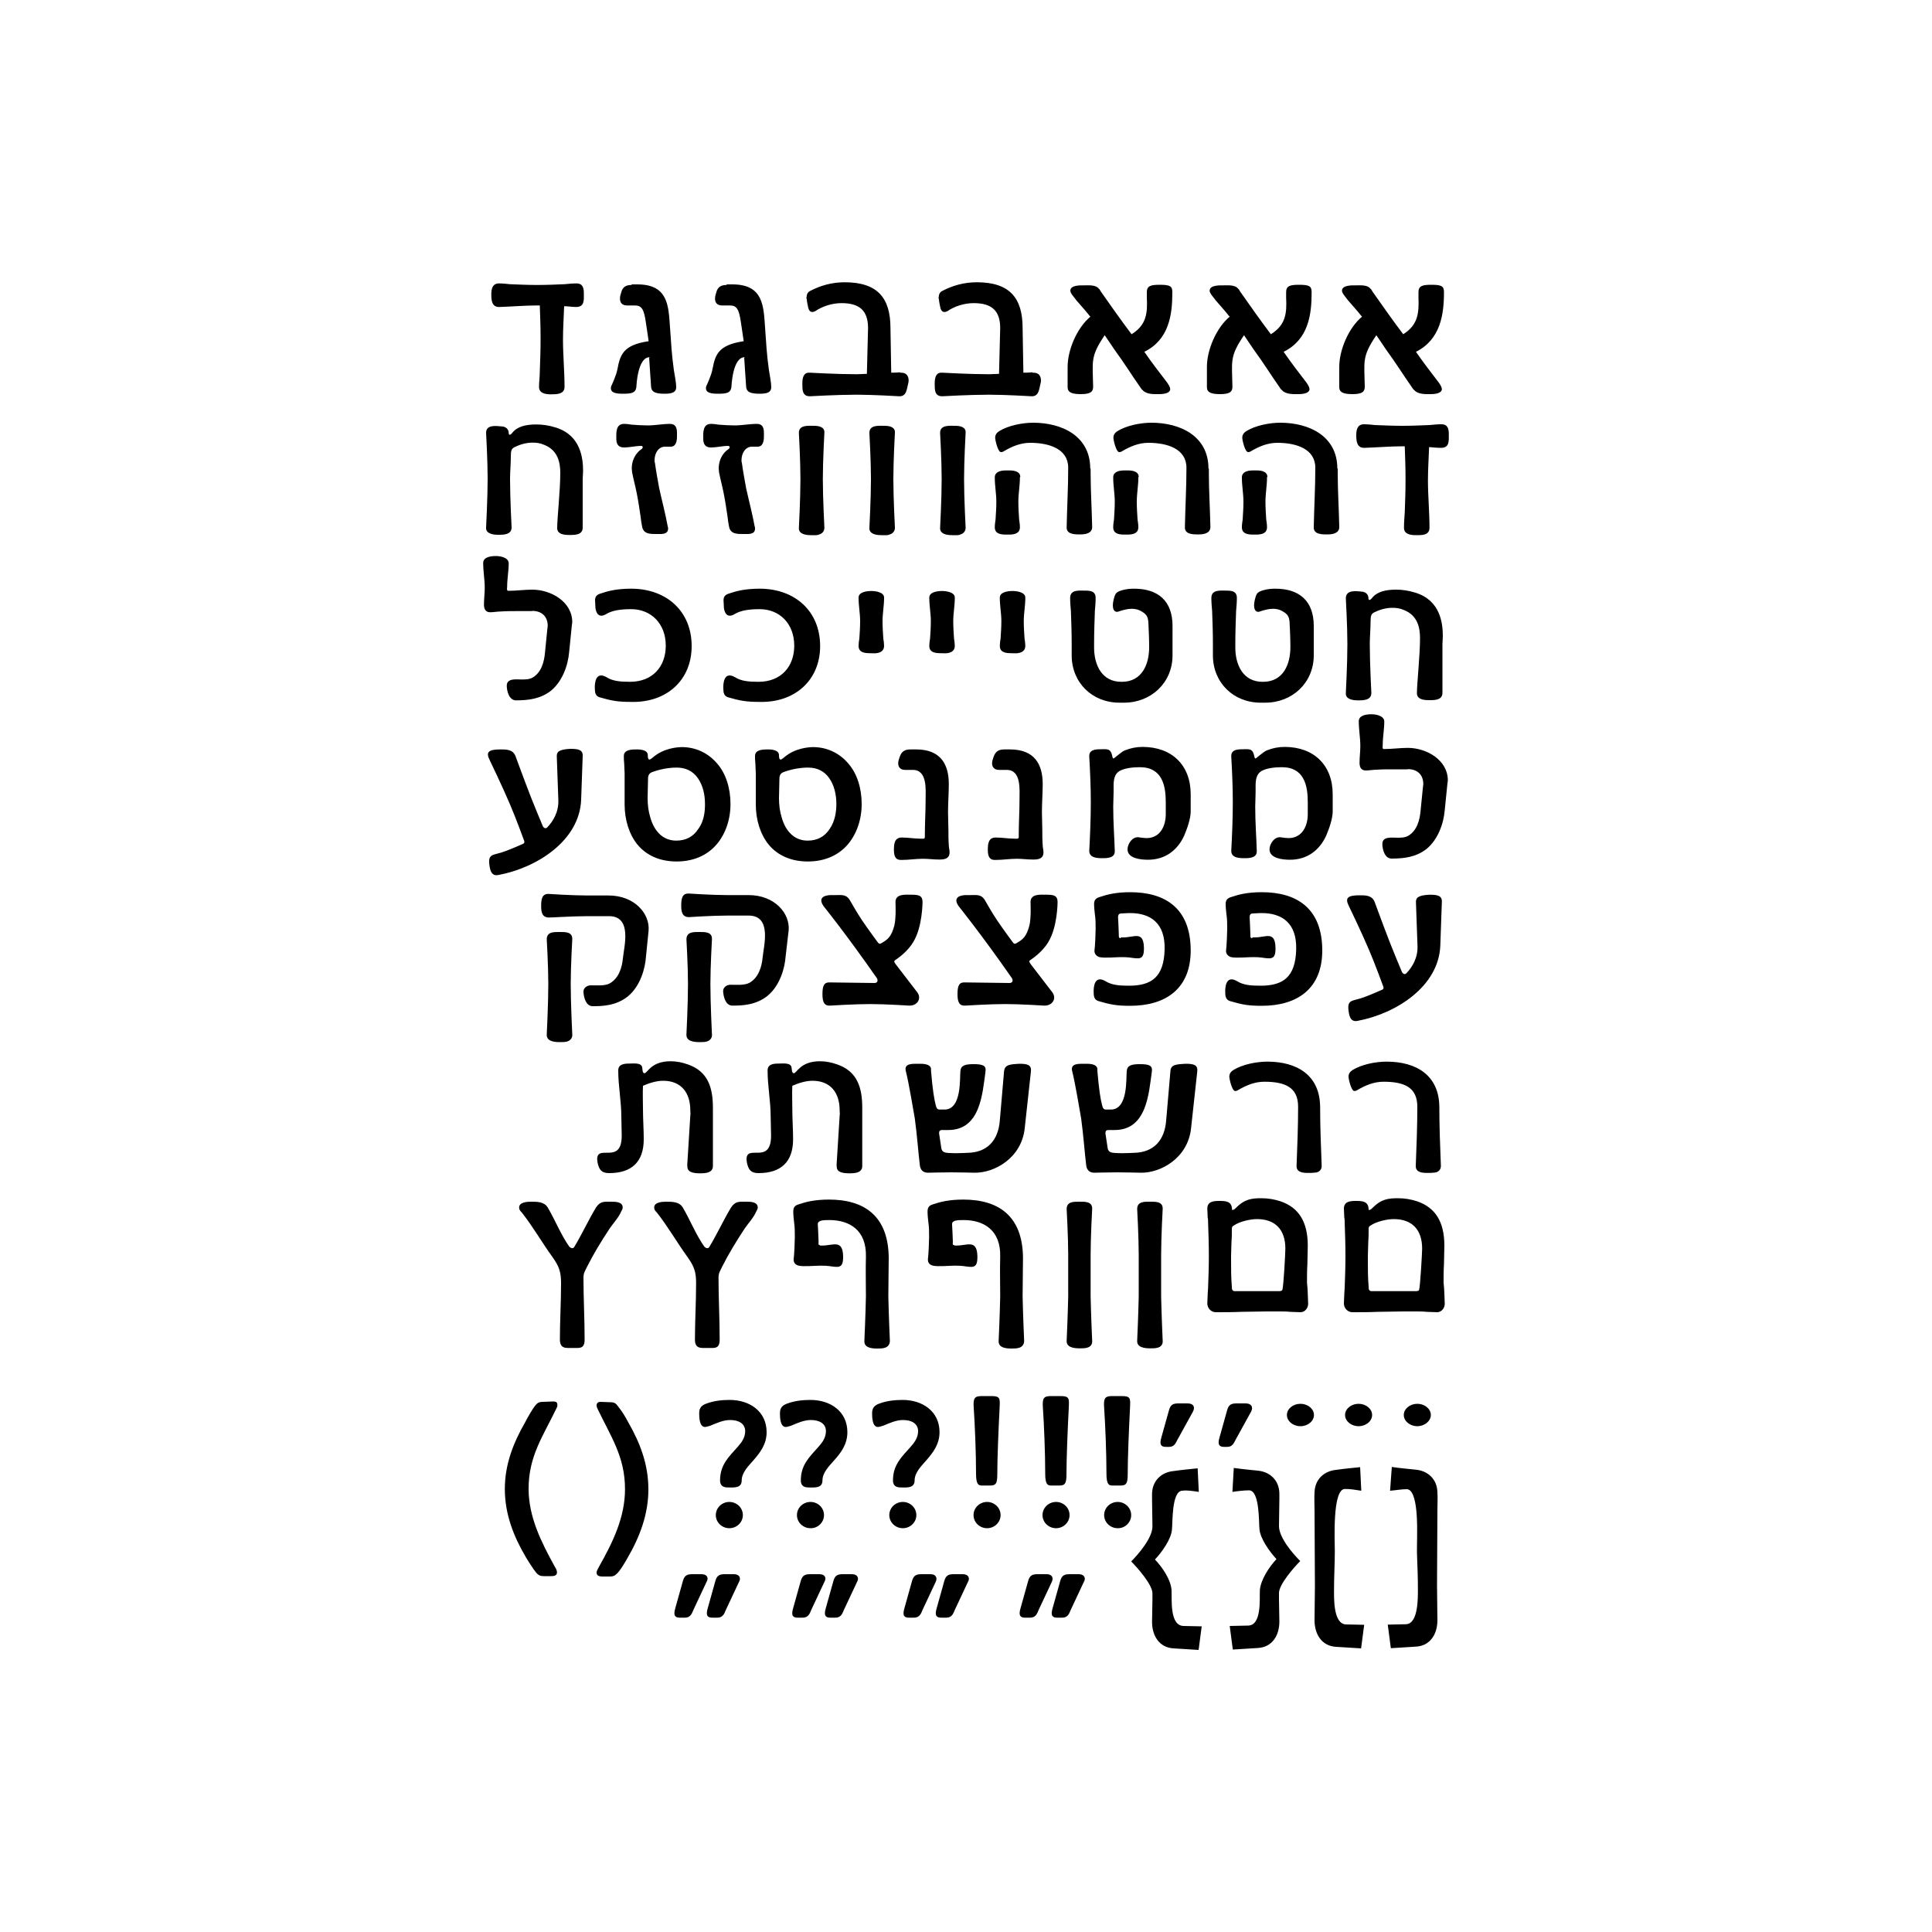 <?xml version="1.0" encoding="UTF-8"?> <svg xmlns="http://www.w3.org/2000/svg" xmlns:xlink="http://www.w3.org/1999/xlink" version="1.1" id="Layer_1" x="0px" y="0px" viewBox="0 0 1000 1000" style="enable-background:new 0 0 1000 1000;" xml:space="preserve"> <path id="Layer1" d="M298.4,146.7c3.4,0,3.8,2.6,3.8,5.2c0,3.4,0.4,7-4,7c-2,0-4.2-0.4-6.2-0.4c-0.2,5.8-0.6,11.4-0.6,17.3 c0,8.2,0.8,16.3,0.8,24.3v0.2c0,3.8-4.2,3.8-7,3.8c-2.6,0-6.2-0.4-6.2-3.8c0-2.6,0.4-5.4,0.4-8c0.2-5.6,0.4-10.8,0.4-16.5v-1 c0-5.6-0.2-11-0.4-16.7h-1.2c-6.6,0-13.3,0.6-19.7,0.8h-0.2c-3.8,0-4-3.6-4-6.6c0-2.8,0.6-5.6,4-5.6c1.8,0,3.8,0.2,5.6,0.4 c4.8,0.2,9.4,0.4,14.3,0.4c4.6,0,9.4-0.2,14.1-0.4c2-0.2,4-0.4,6-0.4C298.2,146.7,298.4,146.7,298.4,146.7z M327.1,147.5 c-2.6,0-4.8,0.6-5.6,4c-0.4,1.2-0.6,2-0.6,3.2c0,2.2,1.4,3.4,3.6,3.4h4c3.6,0,4.8,1.8,5.8,8.8l1.4,9.4v0.2c0,0.2-0.4,0.2-0.6,0.2 c-12.4,2-14.1,6.8-15.5,14.3c-0.6,3.4-3.2,8.8-3.2,8.8c-0.2,0.4-0.2,0.8-0.2,1.2c0,1.6,1.2,2.8,6,2.8c4.8,0,6.8-0.4,7.2-3.6 c0-0.4,0.6-15.3,6.8-15.3c0.2,0-0.2,0.2-0.2,0.4l1,14.9c0.2,2.6,2,3.6,7,3.6c4,0,6-0.8,6-3.4c0-2.4-0.8-6.2-1.2-8.8 c-1.2-8.6-1.4-13.7-2-22.1c-0.8-11-0.8-22.3-16.9-22.3h-3V147.5z M376.3,147.5c-2.6,0-4.8,0.6-5.6,4c-0.4,1.2-0.6,2-0.6,3.2 c0,2.2,1.4,3.4,3.6,3.4h4c3.6,0,4.8,1.8,5.8,8.8l1.4,9.4v0.2c0,0.2-0.4,0.2-0.6,0.2c-12.4,2-14.1,6.8-15.5,14.3 c-0.6,3.4-3.2,8.8-3.2,8.8c-0.2,0.4-0.2,0.8-0.2,1.2c0,1.6,1.2,2.8,6,2.8c4.8,0,6.8-0.4,7.2-3.6c0-0.4,0.6-15.3,6.8-15.3 c0.2,0-0.2,0.2-0.2,0.4l1,14.9c0.2,2.6,2,3.6,7,3.6c4,0,6-0.8,6-3.4c0-2.4-0.8-6.2-1.2-8.8c-1.2-8.6-1.4-13.7-2-22.1 c-0.8-11-0.8-22.3-16.9-22.3h-3V147.5z M465.9,192.7c0,0-1.8,0.2-4.6,0.2l-0.4-23.1c0-15.5-6.6-23.7-23.7-23.7 c-6.8,0-12.7,1.8-17.7,4.4c-1.4,0.6-2,1.8-2,3.4l-0.2,0.2c0,0.2,0.2,0.2,0.2,0.4c0.2,1.6,0.4,3,0.8,4.6c0.4,2,1.4,2.4,2.2,2.4 c0.4,0,1-0.2,1.4-0.4c3.8-2.6,8.8-4.2,13.7-4.2c9.4,0,13.7,4,13.7,12.9l-0.6,23.7c-1.6,0-3.6,0.2-5,0.2H443 c-9.4,0-23.9-0.8-23.9-0.8c-3.2-0.2-3.8,2.6-3.8,5.6v0.6c0,2.6,0,6,3.8,6h0.2c0,0,14.1-0.8,23.7-0.8h0.8c8.2,0,21.5,0.8,21.5,0.8 c3.8,0.2,4-3.4,4.6-5.8c0.2-0.8,0.4-1.6,0.4-2.4c0-1.8-0.8-4-3.8-4h-0.6V192.7z M534.3,192.7c0,0-1.8,0.2-4.6,0.2l-0.4-23.1 c0-15.5-6.6-23.7-23.7-23.7c-6.8,0-12.7,1.8-17.7,4.4c-1.4,0.6-2,1.8-2,3.4l-0.2,0.2c0,0.2,0.2,0.2,0.2,0.4c0.2,1.6,0.4,3,0.8,4.6 c0.4,2,1.4,2.4,2.2,2.4c0.4,0,1-0.2,1.4-0.4c3.8-2.6,8.8-4.2,13.7-4.2c9.4,0,13.7,4,13.7,12.9l-0.6,23.7c-1.6,0-3.6,0.2-5,0.2h-0.6 c-9.4,0-23.9-0.8-23.9-0.8c-3.2-0.2-3.8,2.6-3.8,5.6v0.6c0,2.6,0,6,3.8,6h0.2c0,0,14.1-0.8,23.7-0.8h0.8c8.2,0,21.5,0.8,21.5,0.8 c3.8,0.2,4-3.4,4.6-5.8c0.2-0.8,0.4-1.6,0.4-2.4c0-1.8-0.8-4-3.8-4h-0.6V192.7z M585.7,173c-5.6-7.4-11.4-15.7-15.9-22.1 c-0.4-0.6-0.6-1.2-1-1.4c-1.6-2.2-5.4-1.8-7.8-1.8c-1.8,0-7-0.2-7,2.8c0,1.4,2.4,3.8,3,4.8c2.4,2.8,4.8,5.4,7,8.2l0.4,0.4 c-7,5.8-11.8,17.3-11.8,25.9v10.6c0,2.6,2,3.6,6.8,3.6c5,0,6.4-1.2,6.4-3.8c-0.2-13.3-1.6-15.5,6-26.7c1.6,2.4,3.4,5,5,7.4 c5,6.8,9.8,14.5,13.1,19.1c0.6,0.8,0.8,1.4,1.4,1.8c2,2.4,5.8,2.2,8.6,2.2c4.6,0,5.8-1.4,5.8-2.6c0-0.8-0.6-2-1.6-3.4 c-4-5.2-8-10.4-11.8-15.9c12.9-6.4,14.5-19.3,14.5-30.9c0-3.2-1.4-3.8-6.6-3.8c-4.6,0-6.6,0.6-6.6,3.8c0,0.8,0,1.8,0,2.8 C594,162.2,593.4,168.2,585.7,173L585.7,173z M657.8,173c-5.6-7.4-11.4-15.7-15.9-22.1c-0.4-0.6-0.6-1.2-1-1.4 c-1.6-2.2-5.4-1.8-7.8-1.8c-1.8,0-7-0.2-7,2.8c0,1.4,2.4,3.8,3,4.8c2.4,2.8,4.8,5.4,7,8.2l0.4,0.4c-7,5.8-11.8,17.3-11.8,25.9v10.6 c0,2.6,2,3.6,6.8,3.6c5,0,6.4-1.2,6.4-3.8c-0.2-13.3-1.6-15.5,6-26.7c1.6,2.4,3.4,5,5,7.4c5,6.8,9.8,14.5,13.1,19.1 c0.6,0.8,0.8,1.4,1.4,1.8c2,2.4,5.8,2.2,8.6,2.2c4.6,0,5.8-1.4,5.8-2.6c0-0.8-0.6-2-1.6-3.4c-4-5.2-8-10.4-11.8-15.9 c12.9-6.4,14.5-19.3,14.5-30.9c0-3.2-1.4-3.8-6.6-3.8c-4.6,0-6.6,0.6-6.6,3.8c0,0.8,0,1.8,0,2.8C666.1,162.2,665.5,168.2,657.8,173 L657.8,173z M726.3,173c-5.6-7.4-11.4-15.7-15.9-22.1c-0.4-0.6-0.6-1.2-1-1.4c-1.6-2.2-5.4-1.8-7.8-1.8c-1.8,0-7-0.2-7,2.8 c0,1.4,2.4,3.8,3,4.8c2.4,2.8,4.8,5.4,7,8.2l0.4,0.4c-7,5.8-11.8,17.3-11.8,25.9v10.6c0,2.6,2,3.6,6.8,3.6c5,0,6.4-1.2,6.4-3.8 c-0.2-13.3-1.6-15.5,6-26.7c1.6,2.4,3.4,5,5,7.4c5,6.8,9.8,14.5,13.1,19.1c0.6,0.8,0.8,1.4,1.4,1.8c2,2.4,5.8,2.2,8.6,2.2 c4.6,0,5.8-1.4,5.8-2.6c0-0.8-0.6-2-1.6-3.4c-4-5.2-8-10.4-11.8-15.9c12.7-6.4,14.5-19.3,14.5-30.9c0-3.2-1.4-3.8-6.6-3.8 c-4.6,0-6.6,0.6-6.6,3.8c0,0.8,0,1.8,0,2.8C734.5,162.2,733.9,168.2,726.3,173L726.3,173z M251.6,224c0,0,0.8,14.3,0.8,23.5v0.4 c0,9.8-0.8,25.1-0.8,25.1c-0.2,3,3,3.8,6.2,3.8h0.6c2.6,0,6.4-0.2,6.4-3.8l0,0c0,0-0.8-15.1-0.8-24.9v-0.4c0-3.4,0.4-7.6,0.4-11.4 c0-3.2,0.4-4,1.8-4.8c2.4-1.2,5.8-2.4,9.4-2.4c2,0,4,0.2,6.2,1.2c7,2.8,8.2,9.2,8.2,14.5c0,9-1.6,23.5-1.6,28.3v0.2 c0,3,3,3.6,6.2,3.6h0.6c2.8,0,6.4-0.2,6.4-3.8v-25.3c0-1,0.2-2.4,0.2-4c0-6.6-1.2-18.5-14.1-22.5c-3.8-1.2-7-1.6-10.2-1.6 c-5.2,0-9.8,1-12.4,4.4c-0.6,0.8-1.8,1.6-1.8,0c0-2-1.6-3.4-3.8-3.4C256.6,220.4,251.6,219.8,251.6,224L251.6,224z M350.4,225.8 c0-0.6,0-1.4,0-1.8c0-2.4-0.6-4.6-3.6-4.6c-3.8,0-7.8,0.8-11.6,0.8c-2.6,0-5.6-0.2-8.2-0.4c-1.4-0.2-2.6-0.4-4-0.4 c-4.4,0-4,4.8-4,7.6c0,2,0.4,4.6,4,4.6c3,0,6-0.8,8.8-0.8c1.2,0,1.2,1.2-0.2,2c-0.6,0.4-4.6,3.4-4.6,9.8c0,0.6,0.2,1.4,0.2,2 c0.8,4,1.6,6.8,2.4,10.8c0.8,4,1.4,8.2,2,12.2c0.2,1.8,0.4,3.4,0.8,5.2c0.8,3.8,4.6,3.6,7.6,3.6c2.2,0,5.8,0.4,5.8-2.8 c0-0.4,0-0.8-0.2-1.2c-1.2-6.6-3-13.3-4.4-19.7c-0.8-4.4-1.6-8.6-2.2-13.1c-0.2-0.4-0.2-1-0.2-1.4c0-3.6,2-7,5.4-7 c0.8,0,1.8,0,2.6,0C350,231.4,350.4,228.2,350.4,225.8z M395.4,225.8c0-0.6,0-1.4,0-1.8c0-2.4-0.6-4.6-3.6-4.6 c-3.8,0-7.8,0.8-11.6,0.8c-2.6,0-5.6-0.2-8.2-0.4c-1.4-0.2-2.6-0.4-4-0.4c-4.4,0-4,4.8-4,7.6c0,2,0.4,4.6,4,4.6c3,0,6-0.8,8.8-0.8 c1.2,0,1.2,1.2-0.2,2c-0.6,0.4-4.6,3.4-4.6,9.8c0,0.6,0.2,1.4,0.2,2c0.8,4,1.6,6.8,2.4,10.8c0.8,4,1.4,8.2,2,12.2 c0.2,1.8,0.4,3.4,0.8,5.2c0.8,3.8,4.6,3.6,7.6,3.6c2.2,0,5.8,0.4,5.8-2.8c0-0.4,0-0.8-0.2-1.2c-1.2-6.6-3-13.3-4.4-19.7 c-0.8-4.4-1.6-8.6-2.2-13.1c-0.2-0.4-0.2-1-0.2-1.4c0-3.6,2-7,5.4-7c0.8,0,1.8,0,2.6,0C395,231.4,395.4,228.2,395.4,225.8z M425.9,248.1v-0.4c0-9.2,0.8-23.7,0.8-23.7c0.2-2.8-2.4-3.6-5.4-3.6c-2.8,0-7.8-0.6-7.8,3.6v0.2c0,0,0.8,14.3,0.8,23.5v0.4 c0,9.8-0.8,25.1-0.8,25.1c-0.2,3,3,3.8,6.2,3.8h0.6c1.4,0,2.6,0.2,3.8-0.4c1.4-0.4,2.6-1.6,2.6-3.4V273 C426.7,273,425.9,257.9,425.9,248.1z M462.4,248.1v-0.4c0-9.2,0.8-23.7,0.8-23.7c0.2-2.8-2.4-3.6-5.4-3.6c-2.8,0-7.8-0.6-7.8,3.6 v0.2c0,0,0.8,14.3,0.8,23.5v0.4c0,9.8-0.8,25.1-0.8,25.1c-0.2,3,3,3.8,6.2,3.8h0.6c1.4,0,2.6,0.2,3.8-0.4c1.4-0.4,2.6-1.6,2.6-3.4 V273C463.2,273,462.4,257.9,462.4,248.1z M499,248.1v-0.4c0-9.2,0.8-23.7,0.8-23.7c0.2-2.8-2.4-3.6-5.4-3.6c-2.8,0-7.8-0.6-7.8,3.6 v0.2c0,0,0.8,14.3,0.8,23.5v0.4c0,9.8-0.8,25.1-0.8,25.1c-0.2,3,3,3.8,6.2,3.8h0.6c1.4,0,2.6,0.2,3.8-0.4c1.4-0.4,2.6-1.6,2.6-3.4 V273C499.8,273,499,257.9,499,248.1z M625.5,242.5c0-16.7-14.5-23.7-29.5-23.7c-5.6,0-12.9,1.4-17.7,4.4c-1.2,0.8-2,1.8-2,3.4 c0,1.2,1.4,7.4,3,7.4c0.6,0,1.2-0.2,1.4-0.4c4.4-2.6,8.8-4.4,13.7-4.4c9.6,0,19.7,3,19.7,12.9c0,10.2-0.6,20.5-0.8,30.7 c-0.2,3.4,3.4,3.8,6,3.8h1.4c2.8,0,5.8-0.8,5.8-3.8c-0.2-9.8-0.8-18.7-0.8-28.1v-2.2H625.5z M589.4,246.9c0-2.8-3-3.4-5.4-3.4h-2.2 c-2.8,0-5.6,0.8-5.6,3.6v0.2c0,4.2,0.8,8.2,0.8,12.4c0,3-0.2,6-0.4,9.2c-0.2,1.4-0.4,2.6-0.4,4c0,3.4,3,3.8,5.8,3.8h0.2h1.4 c2.8,0,5.6-0.6,5.6-3.8c0-1.4-0.2-2.6-0.4-4c-0.2-3-0.4-6-0.4-9.2c0-4.2,0.8-8.4,0.8-12.4v-0.4H589.4z M564.3,242.5 c0-16.7-14.5-23.7-29.5-23.7c-5.6,0-12.9,1.4-17.7,4.4c-1.2,0.8-2,1.8-2,3.4c0,1.2,1.4,7.4,3,7.4c0.6,0,1.2-0.2,1.4-0.4 c4.4-2.6,8.8-4.4,13.7-4.4c9.6,0,19.7,3,19.7,12.9c0,10.2-0.6,20.5-0.8,30.7c-0.2,3.4,3.4,3.8,6,3.8h1.4c2.8,0,5.8-0.8,5.8-3.8 c-0.2-9.8-0.8-18.7-0.8-28.1v-2.2H564.3z M528.1,246.9c0-2.8-3-3.4-5.4-3.4h-2.2c-2.8,0-5.6,0.8-5.6,3.6v0.2c0,4.2,0.8,8.2,0.8,12.4 c0,3-0.2,6-0.4,9.2c-0.2,1.4-0.4,2.6-0.4,4c0,3.4,3,3.8,5.8,3.8h0.2h1.4c2.8,0,5.6-0.6,5.6-3.8c0-1.4-0.2-2.6-0.4-4 c-0.2-3-0.4-6-0.4-9.2c0-4.2,0.8-8.4,0.8-12.4v-0.4H528.1z M692.2,242.5c0-16.7-14.5-23.7-29.5-23.7c-5.6,0-12.9,1.4-17.7,4.4 c-1.2,0.8-2,1.8-2,3.4c0,1.2,1.4,7.4,3,7.4c0.6,0,1.2-0.2,1.4-0.4c4.4-2.6,8.8-4.4,13.7-4.4c9.6,0,19.7,3,19.7,12.9 c0,10.2-0.6,20.5-0.8,30.7c-0.2,3.4,3.4,3.8,6,3.8h1.4c2.8,0,5.8-0.8,5.8-3.8c-0.2-9.8-0.8-18.7-0.8-28.1v-2.2H692.2z M656,246.9 c0-2.8-3-3.4-5.4-3.4h-2.2c-2.8,0-5.6,0.8-5.6,3.6v0.2c0,4.2,0.8,8.2,0.8,12.4c0,3-0.2,6-0.4,9.2c-0.2,1.4-0.4,2.6-0.4,4 c0,3.4,3,3.8,5.8,3.8h0.2h1.4c2.8,0,5.6-0.6,5.6-3.8c0-1.4-0.2-2.6-0.4-4c-0.2-3-0.4-6-0.4-9.2c0-4.2,0.8-8.4,0.8-12.4v-0.4H656z M746,219.6c-2,0-4,0.2-6,0.4c-4.6,0.2-9.4,0.4-14.1,0.4c-4.8,0-9.4-0.2-14.3-0.4c-1.8-0.2-3.8-0.4-5.6-0.4c-3.4,0-4,2.8-4,5.6 c0,2.8,0.2,6.6,4,6.6h0.2c6.6-0.2,13.3-0.8,19.7-0.8h1.2c0.2,5.6,0.4,11,0.4,16.7v1c0,5.6-0.2,10.8-0.4,16.5c-0.2,2.6-0.4,5.4-0.4,8 c0,3.4,3.6,3.8,6.2,3.8c2.8,0,7,0.2,7-3.8V273c0-8-0.8-16.3-0.8-24.3c0-5.8,0.4-11.4,0.6-17.3c2,0.2,4.2,0.4,6.2,0.4 c4.4,0,4-3.6,4-7c0-2.6-0.4-5.2-3.8-5.2H746z M275.5,316.2c4.8,0,8,2.8,8,7.8c0,0.6-0.2,1-0.2,1.6l-1.2,12 c-0.4,4.8-1.8,10.4-6.4,13.1c-1.8,1-3.8,1-5.8,1c-2.6,0-7.6-0.8-7.6,3.2c0,2.8,1.2,7.6,4.8,7.6c6.6,0,12.7-0.8,18.1-5 c5.8-4.8,8.8-12.9,9.4-20.1l1.4-13.9c0-0.4,0.2-0.8,0.2-1.4c0-10.8-11.2-16.9-20.7-16.9c-4,0-8.2,0.6-12.4,0.6c-1,0-0.6-1.4-0.6-2.2 c0-4,0.8-8,0.8-12c0-3-4.2-3.8-6.6-3.8c-2.4,0-6.6,0.4-6.6,3.6c0,4.4,0.8,8.6,0.8,12.9c0,2.8-0.4,5.6-0.4,8.6c0,2,0.6,4,3.2,4 c1.8,0,3.8-0.4,5.6-0.4c2.8-0.2,5.8-0.2,8.6-0.2h7.6V316.2z M358,334.4c0-18.1-13.1-29.7-31.3-29.7c-7.4,0-12,1.2-15.5,2.4 c-2.2,0.6-3.2,1.6-3.2,3.6c0,1.4,0.2,2.6,0.2,4c0.4,3,2,5.4,5.8,3c2.8-1.6,6.6-2.4,12.7-2.4c10.2,0,17.9,7.4,17.9,18.9 c0,10.8-6.8,18.7-18.5,18.7c-5.4,0-9-0.4-12.2-2.4c-5.6-3.2-6.2,3-6,6.2c0,1.8,0.4,3.6,2.4,4.2c6.2,1.8,9.4,2.4,16.3,2.4 C345,363.8,358,352.1,358,334.4z M424.5,334.4c0-18.1-13.1-29.7-31.3-29.7c-7.4,0-12,1.2-15.5,2.4c-2.2,0.6-3.2,1.6-3.2,3.6 c0,1.4,0.2,2.6,0.2,4c0.4,3,2,5.4,5.8,3c2.8-1.6,6.6-2.4,12.7-2.4c10.2,0,17.9,7.4,17.9,18.9c0,10.8-6.8,18.7-18.5,18.7 c-5.4,0-9-0.4-12.2-2.4c-5.6-3.2-6.2,3-6,6.2c0,1.8,0.4,3.6,2.4,4.2c6.2,1.8,9.4,2.4,16.3,2.4C411.4,363.8,424.5,352.1,424.5,334.4z M457.6,309.3c0-2.8-4.4-3.4-6.6-3.4c-2.6,0-6.6,0.6-6.6,3.4v0.2c0,4,0.8,8,0.8,12c0,3-0.2,6-0.4,9c-0.2,1.2-0.4,2.6-0.4,3.8 c0,3.6,3.4,3.8,6.2,3.8c1.4,0,2.6,0.2,4-0.2c1.6-0.4,3-1.4,3-3.6c0-1.2-0.2-2.6-0.4-3.8c-0.2-3-0.4-6-0.4-9c0-4,0.8-8,0.8-12V309.3z M494.2,309.3c0-2.8-4.4-3.4-6.6-3.4c-2.6,0-6.6,0.6-6.6,3.4v0.2c0,4,0.8,8,0.8,12c0,3-0.2,6-0.4,9c-0.2,1.2-0.4,2.6-0.4,3.8 c0,3.6,3.4,3.8,6.2,3.8c1.4,0,2.6,0.2,4-0.2c1.6-0.4,3-1.4,3-3.6c0-1.2-0.2-2.6-0.4-3.8c-0.2-3-0.4-6-0.4-9c0-4,0.8-8,0.8-12V309.3z M530.7,309.3c0-2.8-4.4-3.4-6.6-3.4c-2.6,0-6.6,0.6-6.6,3.4v0.2c0,4,0.8,8,0.8,12c0,3-0.2,6-0.4,9c-0.2,1.2-0.4,2.6-0.4,3.8 c0,3.6,3.4,3.8,6.2,3.8c1.4,0,2.6,0.2,4-0.2c1.6-0.4,3-1.4,3-3.6c0-1.2-0.2-2.6-0.4-3.8c-0.2-3-0.4-6-0.4-9c0-4,0.8-8,0.8-12 L530.7,309.3L530.7,309.3z M566.3,335.2v-2c0-5.6,0.2-11.2,0.4-16.9c0.2-2.2,0.4-4.6,0.4-6.8c0-3.6-2.8-3.8-5.6-3.8 c-3,0-7.6-0.6-7.6,3.8c0,2.2,0.2,4.6,0.4,6.8c0.2,5.6,0.4,11.2,0.4,16.9v6c0,14.1,10.6,24.5,24.7,24.5h2.4 c14.1,0,25.1-10.4,25.1-24.5V324c0-12.9-7.4-19.3-19.9-19.3c-2,0-4.2,0.2-6.2,0.8c-1.4,0.4-2.6,0.8-3.4,2c-0.8,1.4-1.4,4.4-1.4,5.8 c0,1.4,0.4,3.4,2.2,3.4c0.4,0,0.8-0.2,1.4-0.4c2-0.6,4-1.2,6.2-1.2c1.8,0,3.4,0.4,4.8,1.2c2.8,1.6,3.6,2.8,3.8,6 c0.2,4.2,0.4,8.4,0.4,12.7c0,9-3.8,17.9-14.1,17.9C570.3,353.1,566.3,344.1,566.3,335.2z M639.4,335.2v-2c0-5.6,0.2-11.2,0.4-16.9 c0.2-2.2,0.4-4.6,0.4-6.8c0-3.6-2.8-3.8-5.6-3.8c-3,0-7.6-0.6-7.6,3.8c0,2.2,0.2,4.6,0.4,6.8c0.2,5.6,0.4,11.2,0.4,16.9v6 c0,14.1,10.6,24.5,24.7,24.5h2.4c14.1,0,25.1-10.4,25.1-24.5V324c0-12.9-7.4-19.3-19.9-19.3c-2,0-4.2,0.2-6.2,0.8 c-1.4,0.4-2.6,0.8-3.4,2c-0.8,1.4-1.4,4.4-1.4,5.8c0,1.4,0.4,3.4,2.2,3.4c0.4,0,0.8-0.2,1.4-0.4c2-0.6,4-1.2,6.2-1.2 c1.8,0,3.4,0.4,4.8,1.2c2.8,1.6,3.6,2.8,3.8,6c0.2,4.2,0.4,8.4,0.4,12.7c0,9-3.8,17.9-14.1,17.9 C643.4,353.1,639.4,344.1,639.4,335.2z M696.6,309.7c0,0,0.8,14.3,0.8,23.5v0.4c0,9.8-0.8,25.1-0.8,25.1c-0.2,3,3,3.8,6.2,3.8h0.6 c2.6,0,6.4-0.2,6.4-3.8v-0.2c0,0-0.8-15.1-0.8-24.9v-0.4c0-3.4,0.4-7.6,0.4-11.4c0-3.2,0.4-4,1.8-4.8c2.4-1.2,5.8-2.4,9.4-2.4 c2,0,4,0.2,6.2,1.2c7,2.8,8.2,9.2,8.2,14.5c0,9-1.6,23.5-1.6,28.3v0.2c0,3,3,3.6,6.2,3.6h0.6c2.8,0,6.4-0.2,6.4-3.8v-25.3 c0-1,0.2-2.4,0.2-4c0-6.6-1.2-18.5-14.1-22.5c-3.8-1.2-7-1.6-10.2-1.6c-5.2,0-9.8,1-12.4,4.4c-0.6,0.8-1.8,1.6-1.8,0 c0-2-1.6-3.4-3.8-3.4C701.6,305.9,696.6,305.3,696.6,309.7L696.6,309.7z M288.2,391.7l0.8,22.5c0.2,6.2-2.8,11-5.8,14.1 c-0.8,0.8-1.8,0.2-2.2-0.6c-1.2-2.8-4.2-10-6.2-15.1c-3.2-8.2-8-21.3-8-21.3c-1.4-3.4-4.6-3.4-7.8-3.4c-6.2,0-7.6,1.4-5.6,5.4 c0,0,6.8,14.1,10.6,23.1c3,7,7.2,18.5,7.2,18.5c0.6,1.4-0.2,1.8-0.8,2c-4,1.8-8.4,3.6-11,4.4c-4.6,1.4-7,0.8-6,7 c0.6,4.4,2.4,5,4.6,4.6c20.1-3.8,42-17.9,42.8-39l0.8-22.5c0.2-3.4-2.4-3.8-6.4-3.8C289.4,387.9,288,389.1,288.2,391.7z M446,416.2 c0,8-2.6,15.5-7.2,20.9c-5,5.8-12.2,8.8-20.7,8.8s-15.5-3-20.3-8.8c-4.2-5.2-6.6-12.7-6.6-20.7v-16.3c0-0.8-0.2-2.8-0.2-4.6 c-0.2-1.6-0.2-3.2-0.2-3.8v-0.4c0-3.4,4.2-3.4,6.8-3.4c2.2,0,5.6,0.4,5.6,3c0,1.4,0.2,2,0.6,2.2c0.4,0.2,1-0.2,2.2-1.2 c5.6-4.8,12.9-5.2,14.9-5.2c7,0,13.5,3,18.1,8.4C443.6,400.3,446,407.9,446,416.2z M432.9,416.2c0-5.2-1.2-9.8-3.6-13.3 c-2.6-3.8-6.4-5.6-11-5.6c-4.6,0-9.2,1-12.9,2.4c-2,0.8-2,2.6-2,4.2v0.2l-0.2,9c0,3.4,0.4,6.8,1.4,10c1,3.6,2.6,6.4,4.6,8.4 c2.4,2.4,5.4,3.6,8.8,3.6c5,0,8.8-2,11.4-6C432.3,425,432.9,419.8,432.9,416.2z M378.1,416.2c0,8-2.6,15.5-7.2,20.9 c-5,5.8-12.2,8.8-20.7,8.8s-15.5-3-20.3-8.8c-4.2-5.2-6.6-12.7-6.6-20.7v-16.3c0-0.8-0.2-2.8-0.2-4.6c-0.2-1.6-0.2-3.2-0.2-3.8v-0.4 c0-3.4,4.2-3.4,6.8-3.4c2.2,0,5.6,0.4,5.6,3c0,1.4,0.2,2,0.6,2.2c0.4,0.2,1-0.2,2.2-1.2c5.6-4.8,12.9-5.2,14.9-5.2 c7,0,13.5,3,18.1,8.4C375.7,400.3,378.1,407.9,378.1,416.2z M364.9,416.2c0-5.2-1.2-9.8-3.6-13.3c-2.6-3.8-6.4-5.6-11-5.6 c-4.6,0-9.2,1-12.9,2.4c-2,0.8-2,2.6-2,4.2v0.2l-0.2,9c0,3.4,0.4,6.8,1.4,10c1,3.6,2.6,6.4,4.6,8.4c2.4,2.4,5.4,3.6,8.8,3.6 c5,0,8.8-2,11.4-6C364.5,425,364.9,419.8,364.9,416.2z M471.3,387.9c-3,0-4.6,1-5.6,3.8c-0.4,1.2-0.8,2.2-0.8,3.4 c0,2,1.2,3.4,3.6,3.4h4c7.6,0,6.6,10.4,6.6,15.3c0,6.2-0.4,12.2-0.4,18.5c0,0.8,0.2,1.8-0.8,1.8h-1.2c-3.4,0-6.6-0.6-10-0.6 c-3.8,0-4,3.6-4,6.2c0,2.4,0.2,5.4,3.6,5.4h0.4c3.8,0,7.2-0.6,11-0.6c2.8,0,5.6,0.4,8.4,0.4s5.4-0.4,5.4-3.8c0-1.2-0.4-2.4-0.4-3.6 c-0.2-2.6-0.2-5-0.2-7.6c0-3.2-0.2-6.4-0.2-9.6c0-4.8,0.4-9.6,0.4-14.5c0-10.4-4.4-17.9-16.9-17.9L471.3,387.9L471.3,387.9z M519.9,387.9c-3,0-4.6,1-5.6,3.8c-0.4,1.2-0.8,2.2-0.8,3.4c0,2,1.2,3.4,3.6,3.4h4c7.6,0,6.6,10.4,6.6,15.3c0,6.2-0.4,12.2-0.4,18.5 c0,0.8,0.2,1.8-0.8,1.8h-1.2c-3.4,0-6.6-0.6-10-0.6c-3.8,0-4,3.6-4,6.2c0,2.4,0.2,5.4,3.6,5.4h0.4c3.8,0,7.2-0.6,11-0.6 c2.8,0,5.6,0.4,8.4,0.4s5.4-0.4,5.4-3.8c0-1.2-0.4-2.4-0.4-3.6c-0.2-2.6-0.2-5-0.2-7.6c0-3.2-0.2-6.4-0.2-9.6 c0-4.8,0.4-9.6,0.4-14.5c0-10.4-4.4-17.9-16.9-17.9L519.9,387.9L519.9,387.9z M603.4,415.2v6.2c0,6-2.8,12.4-10,12.4 c-1,0-2.6-0.2-3.8-0.4c-3.4-0.6-6,3.4-6,6.2c0,4.8,7,5.4,10.6,5.4c8.6,0,15.1-4.6,18.7-12.4c1.6-3.8,3.4-8.8,3.4-12.7v-8.8 c0-15.1-9.8-24.5-24.9-24.5c-3.2,0-6.2,0.6-9.2,1.8c-1.6,0.6-5.6,4.2-5.8,4.2c-1,0-0.4-3.2-2.4-4.4c-1.2-0.6-2.6-0.4-3.8-0.4 c-2.8,0-6.6,0-6.4,3.8c0.4,7,0.8,15.5,0.8,23.5c0,8.6-0.4,17.7-0.8,25.3c0,3.6,4,3.8,6.8,3.8c2.8,0,6.6-0.2,6.4-3.8 c-0.2-7.2-0.8-14.5-0.8-22.9c0-2.4,0.2-4.8,0.2-7.6c0-0.8,0-2,0-3.2c0-3,0.4-6,3-7.6c2.8-1.6,7.2-2,10.6-2 C601.6,397.1,603.4,406.7,603.4,415.2z M676.9,415.2v6.2c0,6-2.8,12.4-10,12.4c-1,0-2.6-0.2-3.8-0.4c-3.4-0.6-6,3.4-6,6.2 c0,4.8,7,5.4,10.6,5.4c8.6,0,15.1-4.6,18.7-12.4c1.6-3.8,3.4-8.8,3.4-12.7v-8.8c0-15.1-9.8-24.5-24.9-24.5c-3.2,0-6.2,0.6-9.2,1.8 c-1.6,0.6-5.6,4.2-5.8,4.2c-1,0-0.4-3.2-2.4-4.4c-1.2-0.6-2.6-0.4-3.8-0.4c-2.8,0-6.6,0-6.4,3.8c0.4,7,0.8,15.5,0.8,23.5 c0,8.6-0.4,17.7-0.8,25.3c0,3.6,4,3.8,6.8,3.8s6.6-0.2,6.4-3.8c-0.2-7.2-0.8-14.5-0.8-22.9c0-2.4,0.2-4.8,0.2-7.6c0-0.8,0-2,0-3.2 c0-3,0.4-6,3-7.6c2.8-1.6,7.2-2,10.6-2C675.1,397.1,676.9,406.7,676.9,415.2z M728.7,398.1c4.8,0,8,2.8,8,7.8c0,0.6-0.2,1-0.2,1.6 l-1.2,12c-0.4,4.8-1.8,10.4-6.4,13.1c-1.8,1-3.8,1-5.8,1c-2.6,0-7.6-0.8-7.6,3.2c0,2.8,1.2,7.6,4.8,7.6c6.6,0,12.7-0.8,18.1-5 c5.8-4.8,8.8-12.9,9.4-20.1l1.4-13.9c0-0.4,0.2-0.8,0.2-1.4c0-10.8-11.2-16.9-20.7-16.9c-4,0-8.2,0.6-12.4,0.6c-1,0-0.6-1.4-0.6-2.2 c0-4,0.8-8,0.8-12c0-3-4.2-3.8-6.6-3.8c-2.4,0-6.6,0.4-6.6,3.6c0,4.4,0.8,8.6,0.8,12.9c0,2.8-0.4,5.6-0.4,8.6c0,2,0.6,4,3.2,4 c1.8,0,3.8-0.4,5.6-0.4c2.8-0.2,5.8-0.2,8.6-0.2h7.6V398.1z M304,474.2h11.2c12.2,0,7.8,15.7,7.2,21.9c-0.4,4.4-2,10.2-6.8,12.9 c-2.6,1.4-6.8,1-9.8,1c-2,0-4,1.4-3.8,3.6c0.2,2.6,1.2,7.2,4.8,7.2c5,0,12-0.2,18.1-5c6.8-5.6,9-14.9,9.4-20.1l1.4-13.9 c0.8-8.8-7.2-18.3-20.7-18.3c-3.8,0-7.4,0-11.2,0c-7.6,0-19.7-0.8-19.7-0.8c-3.6-0.2-4,2.8-4,6.2c0,2.6,0.2,6,4,6 C284.3,475,296.4,474.2,304,474.2z M296.2,535.4c0,0-0.8-16.1-0.8-26.1c0-9,0.8-23.1,0.8-23.1c0.2-4-3.8-3.8-6.6-3.8 c-2.8,0-6.6-0.2-6.6,3.8c0,0,0.8,14.1,0.8,23.1c0,10.2-0.8,26.1-0.8,26.1c-0.2,3.4,3.4,4,6.8,4c1.4,0,2.8,0,4-0.4 C295.2,538.5,296.4,537.2,296.2,535.4z M408.2,481.6c0.8-8.8-7.2-18.3-20.7-18.3c-3.8,0-7.4,0-11.2,0c-7.6,0-19.7-0.8-19.7-0.8 c-3.6-0.2-4,2.8-4,6.2c0,2.6,0.2,6,4,6c0,0,12-0.8,19.7-0.8h11.2c12.2,0,7.8,15.7,7.2,21.9c-0.4,4.4-2,10.2-6.8,12.9 c-2.6,1.4-6.8,1-9.8,1c-2,0-4,1.4-3.8,3.6c0.2,2.6,1.2,7.2,4.8,7.2c5,0,12-0.2,18.1-5c6.8-5.6,9-14.9,9.4-20.1 M408.2,481.6 l-1.4,13.9 M368.5,535.4c0,0-0.8-16.1-0.8-26.1c0-9,0.8-23.1,0.8-23.1c0.2-4-3.8-3.8-6.6-3.8s-6.6-0.2-6.6,3.8 c0,0,0.8,14.1,0.8,23.1c0,10.2-0.8,26.1-0.8,26.1c-0.2,3.4,3.4,4,6.8,4c1.4,0,2.8,0,4-0.4C367.5,538.5,368.7,537.2,368.5,535.4z M429.7,508.5c-3-0.2-4,1.4-4,6c0,4,0.8,6.2,4,6c0,0,12.7-0.8,20.7-0.8c7.8,0,20.1,0.8,20.1,0.8c4.2,0.2,6.8-3.6,4.2-7l-11-14.3 c-0.8-1.2-1.2-1.6-0.4-2.2c0.8-0.6,6.2-4,9.4-9.4c4.8-7.8,4.8-20.7,4.8-20.7c0-3.4-2-3.8-5.8-3.8c-3,0-8.2-0.6-8.2,3.8 c0,0.2,0.4,8.2-0.6,12.2c-1.6,6-3.6,7.2-6.2,8.8c-0.8,0.4-1.4,1.2-2.4-0.2c0,0-4.6-6.2-8-11.2c-2.6-3.8-6.2-10.2-6.2-10.2 c-2-3.6-4.4-3-7.8-3c-0.8,0-1.8,0-2.6,0c-4,0.2-6.2,2-3.2,6c0,0,11.4,14.1,27.3,36.9c0.6,0.8,0.8,2.6-1.2,2.6L429.7,508.5z M499.6,508.5c-3-0.2-4,1.4-4,6c0,4,0.8,6.2,4,6c0,0,12.7-0.8,20.7-0.8c7.8,0,20.1,0.8,20.1,0.8c4.2,0.2,6.8-3.6,4.2-7l-11-14.3 c-0.8-1.2-1.2-1.6-0.4-2.2c0.8-0.6,6.2-4,9.4-9.4c4.8-7.8,4.8-20.7,4.8-20.7c0-3.4-2-3.8-5.8-3.8c-3,0-8.2-0.6-8.2,3.8 c0,0.2,0.4,8.2-0.6,12.2c-1.6,6-3.6,7.2-6.2,8.8c-0.8,0.4-1.4,1.2-2.4-0.2c0,0-4.6-6.2-8-11.2c-2.6-3.8-6.2-10.2-6.2-10.2 c-2-3.6-4.4-3-7.8-3c-0.8,0-1.8,0-2.6,0c-4,0.2-6.2,2-3.2,6c0,0,11.4,14.1,27.3,36.9c0.6,0.8,0.8,2.6-1.2,2.6L499.6,508.5z M580.1,485.6c-1.2,0-1-1-1-1.8c0-1.4-0.4-9.2-0.4-9.2c0-0.6,0.2-1.8,1.6-1.8c1.6,0,2.4-0.2,4.6-0.2c10.4,0,18.3,5,17.9,18.9 c-0.4,14.3-6.8,18.7-18.5,18.7c-5.4,0-9-0.4-12.2-2.4c-5.6-3.2-6.2,3-6,6.2c0,1.8,0.4,3.6,2.6,4.2c6.2,1.8,9.2,2.4,16.3,2.4 c18.3,0,31.5-8.8,31.3-29.1c-0.2-21.5-13.3-29.7-31.3-29.7c-7.4,0-12,1.2-15.5,2.4c-2.2,0.6-3.2,1.6-3.2,3.6c0,1.8,0.2,3.6,0.4,5.4 c0.4,2.6,0.4,5,0.4,7.6c-0.2,8.8-0.6,11-0.6,11c-0.2,2,1.2,3.2,2.6,3.6c2.6,0.6,8.6,0,11.2,0c4.8,0,4.8,0.4,7.6,0.6 c3.8,0.4,4.2-1.8,4.2-5.4c-0.2-9-5-5.4-10.6-5.4h-1.4V485.6z M648.2,485.6c-1.2,0-1-1-1-1.8c0-1.4-0.4-9.2-0.4-9.2 c0-0.6,0.2-1.8,1.6-1.8c1.6,0,2.4-0.2,4.6-0.2c10.4,0,18.3,5,17.9,18.9c-0.4,14.3-6.8,18.7-18.5,18.7c-5.4,0-9-0.4-12.2-2.4 c-5.6-3.2-6.2,3-6,6.2c0,1.8,0.4,3.6,2.6,4.2c6.2,1.8,9.2,2.4,16.3,2.4c18.3,0,31.5-8.8,31.3-29.1c-0.2-21.5-13.3-29.7-31.3-29.7 c-7.4,0-12,1.2-15.5,2.4c-2.2,0.6-3.2,1.6-3.2,3.6c0,1.8,0.2,3.6,0.4,5.4c0.4,2.6,0.4,5,0.4,7.6c-0.2,8.8-0.6,11-0.6,11 c-0.2,2,1.2,3.2,2.6,3.6c2.6,0.6,8.6,0,11.2,0c4.8,0,4.8,0.4,7.6,0.6c3.8,0.4,4.2-1.8,4.2-5.4c-0.2-9-5-5.4-10.6-5.4h-1.4V485.6z M732.9,467.2l0.8,22.5c0.2,6.2-2.8,11-5.8,14.1c-0.8,0.8-1.8,0.2-2.2-0.6c-1.2-2.8-4.2-10-6.2-15.1c-3.2-8.2-8-21.3-8-21.3 c-1.4-3.4-4.6-3.4-7.8-3.4c-6.2,0-7.6,1.4-5.6,5.4c0,0,6.8,14.1,10.6,23.1c3,7,7.2,18.5,7.2,18.5c0.6,1.4-0.2,1.8-0.8,2 c-4,1.8-8.4,3.6-11,4.4c-4.6,1.4-7,0.8-6,7c0.6,4.4,2.4,5,4.6,4.6c20.1-3.8,42-17.9,42.8-39l0.8-22.5c0.2-3.4-2.4-3.8-6.4-3.8 C734.1,463.4,732.7,464.6,732.9,467.2z M355.8,603.7c-0.2,3.4,4,3.6,6.6,3.6c2.8,0,6.6-0.2,6.6-3.8c0-10,0-20.1,0-30.1 c0-10.2-2.4-18.9-13.1-22.5c-2.8-1-5.8-1.6-8.8-1.6c-10.2,0-12,6.2-13.5,6.2c-1.2,0-1-2.2-1.2-3c-0.4-2.6-4.6-2-6.6-2 c-2.6,0-5.8,0.2-5.8,3.6c0,8,1.6,15.9,1.6,23.9c0,3.2,0.2,6.6,0.2,9.8c0,15.3-12.7,4.2-12.7,12.2c0,0.6,0.2,1.2,0.2,1.8 c0.8,3.6,2,5.4,6,5.4c11.6,0,17.9-5.8,17.9-17.5c0-5.2-0.4-10.4-0.4-15.7c0-4-0.2-8,0-12c3.2-1.4,7-2.6,10.4-2.6 c9.4,0,14.1,6.2,14.1,15.3c0,1,0.2,1.8,0,2.8l-1.6,25.7L355.8,603.7L355.8,603.7z M433.1,603.7c-0.2,3.4,4,3.6,6.6,3.6 c2.8,0,6.6-0.2,6.6-3.8c0-10,0-20.1,0-30.1c0-10.2-2.4-18.9-13.1-22.5c-2.8-1-5.8-1.6-8.8-1.6c-10.2,0-12,6.2-13.5,6.2 c-1.2,0-1-2.2-1.2-3c-0.4-2.6-4.6-2-6.6-2c-2.6,0-5.8,0.2-5.8,3.6c0,8,1.6,15.9,1.6,23.9c0,3.2,0.2,6.6,0.2,9.8 c0,15.3-12.7,4.2-12.7,12.2c0,0.6,0.2,1.2,0.2,1.8c0.8,3.6,2,5.4,6,5.4c11.6,0,17.9-5.8,17.9-17.5c0-5.2-0.4-10.4-0.4-15.7 c0-4-0.2-8,0-12c3.2-1.4,7-2.6,10.4-2.6c9.4,0,14.1,6.2,14.1,15.3c0,1,0.2,1.8,0,2.8l-1.6,25.7L433.1,603.7L433.1,603.7z M519.7,554.5l-2.2,25.5c-0.8,10-6.2,16.5-16.7,16.7c0,0-3.8,0.2-6.2,0.2c-2.4,0-4.4-0.2-4.4-0.2c-2.2-0.2-2.8-1.2-3-2.6l-1-6.6 c-0.4-2,0.2-2.6,1.4-2.6h3.2c16.7,0,17.7-18.9,19.3-30.3c0.4-3-1.2-3.8-6.2-3.8c-4.2,0-6.6,0.6-6.8,3.6c-0.4,3.6,0.8,19.9-8.2,19.9 h-2.6c-1.2,0-1.6-0.8-2-2.4c-0.8-3-1.6-8.2-2.4-17.5c0-0.4,0-0.8,0-1.2c-0.4-2.8-4.8-2.6-6.8-2.6c-3,0-7.4-0.2-6.2,4 c1.4,5.4,3.8,19.7,4.6,24.3c1.2,8.8,1.8,17.7,2.6,24.1c0.2,2.2,1.4,4,4.2,4c0,0,7.4-0.2,12-0.2c4.6,0,12,0.2,12,0.2 c10.4,0.2,24.5-7.6,26.1-23.1l3.2-29.3c0.4-3.4-1.8-4-6-4C522.5,550.9,520.1,551.1,519.7,554.5z M605.8,554.5l-2.2,25.5 c-0.8,10-6.2,16.5-16.7,16.7c0,0-3.8,0.2-6.2,0.2c-2.4,0-4.4-0.2-4.4-0.2c-2.2-0.2-2.8-1.2-3-2.6l-1-6.6c-0.4-2,0.2-2.6,1.4-2.6h3.2 c16.7,0,17.7-18.9,19.3-30.3c0.4-3-1.2-3.8-6.2-3.8c-4.2,0-6.6,0.6-6.8,3.6c-0.4,3.6,0.8,19.9-8.2,19.9h-2.6c-1.2,0-1.6-0.8-2-2.4 c-0.8-3-1.6-8.2-2.4-17.5c0-0.4,0-0.8,0-1.2c-0.4-2.8-4.8-2.6-6.8-2.6c-3,0-7.4-0.2-6.2,4c1.4,5.4,3.8,19.7,4.6,24.3 c1.2,8.8,1.8,17.7,2.6,24.1c0.2,2.2,1.4,4,4.2,4c0,0,7.4-0.2,12-0.2c4.6,0,12,0.2,12,0.2c10.4,0.2,24.5-7.6,26.1-23.1l3.2-29.3 c0.4-3.4-1.8-4-6-4C608.4,550.9,606,551.1,605.8,554.5z M684.1,603.5c-0.4-10.6-0.8-20.1-0.8-30.3c0-16.7-12-23.7-27.3-23.7 c-5.6,0-12.9,1.4-17.7,4.4c-1.2,0.8-2,1.8-2,3.4c0,1.2,1.4,7.4,3,7.4c0.6,0,1.2-0.2,1.4-0.4c4.4-2.6,8.8-4.4,13.7-4.4 c10.6,0,17.5,2.8,17.5,12.9c0,10.2-0.4,20.5-0.8,30.5c-0.2,3.6,3.4,3.8,6,3.8c1.4,0,2.6,0,4-0.2 C682.5,606.7,684.1,605.7,684.1,603.5z M745.8,603.5c-0.4-10.6-0.8-20.1-0.8-30.3c0-16.7-12-23.7-27.3-23.7 c-5.6,0-12.9,1.4-17.7,4.4c-1.2,0.8-2,1.8-2,3.4c0,1.2,1.4,7.4,3,7.4c0.6,0,1.2-0.2,1.4-0.4c4.4-2.6,8.8-4.4,13.7-4.4 c10.6,0,17.5,2.8,17.5,12.9c0,10.2-0.4,20.5-0.8,30.5c-0.2,3.6,3.4,3.8,6,3.8c1.4,0,2.6,0,4-0.2 C744.2,606.7,745.8,605.7,745.8,603.5z M322.3,625c0-3-3.8-3-6-3c-3.4,0-5.6-0.4-7.8,3c-4,6.6-7.2,13.7-11.2,20.3 c-0.6,1.2-1.8,0.8-2.6,0c-4.2-5.8-7.6-14.3-11.2-20.3c-1.8-3-5.4-3-8.6-3c-2,0-6.2,0.2-6.2,3c0,1.2,0.6,1.8,1.4,2.6 c5.8,7.4,10.4,15.5,15.9,23.1c3.4,4.8,4.4,7.6,4.4,13.5c0,9.8-0.6,19.5-0.6,29.1c0,5,3.2,4.4,6.6,4.4c3.6,0,6.2,0.6,6.2-4.4 c0-10.6-0.6-21.3-0.6-31.9c0-2.6,0.8-3.4,1.8-5.6c3.4-6.8,7.4-13.3,11.6-19.7c2-3,4.8-5.8,6.2-9.2 C321.9,626.4,322.3,625.8,322.3,625z M392.2,625c0-3-3.8-3-6-3c-3.4,0-5.6-0.4-7.8,3c-4,6.6-7.2,13.7-11.2,20.3 c-0.6,1.2-1.8,0.8-2.6,0c-4.2-5.8-7.6-14.3-11.2-20.3c-1.8-3-5.4-3-8.6-3c-2,0-6.2,0.2-6.2,3c0,1.2,0.6,1.8,1.4,2.6 c5.8,7.4,10.4,15.5,15.9,23.1c3.4,4.8,4.4,7.6,4.4,13.5c0,9.8-0.6,19.5-0.6,29.1c0,5,3.2,4.4,6.6,4.4c3.6,0,6.2,0.6,6.2-4.4 c0-10.6-0.6-21.3-0.6-31.9c0-2.6,0.8-3.4,1.8-5.6c3.4-6.8,7.4-13.3,11.6-19.7c2-3,4.8-5.8,6.2-9.2 C391.8,626.4,392.2,625.8,392.2,625z M424.5,644.5c-1.2,0-0.8-1-0.8-1.8c0-1.4-0.4-8.8-0.4-8.8c-0.2-1.6,1.2-1.8,1.4-2 c1.6-0.4,2.4-0.4,4.6-0.4c10.4,0,19.3,5.2,18.9,19.1c-0.2,6.8,0,13.5,0,20.5c-0.2,9.8-0.8,22.9-0.8,22.9c-0.2,3.4,3.2,4,6.6,4 c1.4,0,2.8,0,4-0.4c1.4-0.4,2.6-1.6,2.6-3.6c0,0-0.6-13.1-0.8-22.9c0-6.8,0.2-13.5,0.2-20.1c-0.2-21.7-12.7-30.1-30.9-30.1 c-7.4,0-12,1.2-15.5,2.4c-2.2,0.6-3,1.6-3,3.8c0,1.8,0.2,3.6,0.4,5.4c0.4,2.6,0.4,5.2,0.4,7.8c-0.2,9-0.6,11.2-0.6,11.2 c-0.2,2.2,1,3.2,2.6,3.6c2.6,0.6,8.6,0,11.2,0c4.8,0,5,0.4,7.6,0.6c3.8,0.4,4.2-1.8,4.2-5.4c-0.2-9-5.2-5.6-10.8-5.6h-1.2V644.5z M494,644.5c-1.2,0-0.8-1-0.8-1.8c0-1.4-0.4-8.8-0.4-8.8c-0.2-1.6,1.2-1.8,1.4-2c1.6-0.4,2.4-0.4,4.6-0.4c10.4,0,19.3,5.2,18.9,19.1 c-0.2,6.8,0,13.5,0,20.5c-0.2,9.8-0.8,22.9-0.8,22.9c-0.2,3.4,3.2,4,6.6,4c1.4,0,2.8,0,4-0.4c1.4-0.4,2.6-1.6,2.6-3.6 c0,0-0.6-13.1-0.8-22.9c0-6.8,0.2-13.5,0.2-20.1c-0.2-21.7-12.7-30.1-30.9-30.1c-7.4,0-12,1.2-15.5,2.4c-2.2,0.6-3,1.6-3,3.8 c0,1.8,0.2,3.6,0.4,5.4c0.4,2.6,0.4,5.2,0.4,7.8c-0.2,9-0.6,11.2-0.6,11.2c-0.2,2.2,1,3.2,2.6,3.6c2.6,0.6,8.6,0,11.2,0 c4.8,0,5,0.4,7.6,0.6c3.8,0.4,4.2-1.8,4.2-5.4c-0.2-9-5.2-5.6-10.8-5.6H494V644.5z M565.3,625.8c0.2-4-3.8-3.8-6.6-3.8 s-6.6-0.2-6.6,3.8c0,0,0.8,14.5,0.8,23.7c0,0.8,0,20.7,0,21.5c-0.2,9.8-0.8,22.9-0.8,22.9c-0.2,3.4,3.4,4,6.8,4c1.4,0,2.8,0,4-0.4 c1.4-0.4,2.6-1.6,2.4-3.6c0,0-0.6-13.1-0.8-22.9c0-0.8,0-20.7,0-21.5C564.5,640.1,565.3,625.8,565.3,625.8z M601.8,625.8 c0.2-4-3.8-3.8-6.6-3.8c-2.8,0-6.6-0.2-6.6,3.8c0,0,0.8,14.5,0.8,23.7c0,0.8,0,20.7,0,21.5c-0.2,9.8-0.8,22.9-0.8,22.9 c-0.2,3.4,3.4,4,6.8,4c1.4,0,2.8,0,4-0.4c1.4-0.4,2.6-1.6,2.4-3.6c0,0-0.6-13.1-0.8-22.9c0-0.8,0-20.7,0-21.5 C601,640.1,601.8,625.8,601.8,625.8z M676.9,669.6c0,1.6,0.2,3.4,0.2,5.2c0,2.2-1.6,4.4-4,4.4c-1.8,0-3.6-0.2-5.4-0.2 c-1.8-0.2-3.6-0.2-5.2-0.2h-0.2h-6.6h-0.2c-4.4,0-8.6,0.2-13.1,0.2c-4.2,0.2-8.6,0.2-13.1,0.2c-2.4,0-4.4-2-4.4-4.6 c0-1.6,0.2-3.2,0.2-4.8c0-1,0.2-2.2,0.2-3.2c0.2-5.4,0.4-10.8,0.4-16.5c0-5.8-0.2-12-0.4-17.5c0-0.8,0-1.6-0.2-2.4 c0-1.6-0.2-3.2-0.2-4.6c0-3.6,3-4,6-4c3.4,0,6.8,0,6.8,4.6l0,0c0.2,0.2,1.2,0,2-1c4.6-4.6,8.2-5,13.3-5c3.4,0,6.8,0.6,9.8,1.6l0,0 c9.4,3.2,14.1,10.6,14.1,22.9c0,3.2-0.2,6.4-0.2,9.6c-0.2,3.2-0.2,6.4-0.2,9.6C676.7,666.2,676.9,668,676.9,669.6z M665.3,646.3 c0-9.8-5.2-15.3-14.7-15.3c-3.4,0-8.8,1.2-11.8,3.2c-1,0.6-1.2,0.8-1.2,2c0,2.4,0,4.6-0.2,7c0,2.2-0.2,4.6-0.2,7c0,0.8,0,1.6,0,2.6 c0,4.2,0,8.6,0.4,13.1c0,0.2,0,0.2,0,0.4c0,1,0.2,2,1.6,2h21.7h0.2c0.2,0,0.2,0,0.4,0c0.8,0,2,0,2.2-0.6 C664.4,666.2,665.3,648.1,665.3,646.3z M747.6,669.6c0,1.6,0.2,3.4,0.2,5.2c0,2.2-1.6,4.4-4,4.4c-1.8,0-3.6-0.2-5.4-0.2 c-1.8-0.2-3.6-0.2-5.2-0.2h-0.2h-6.6h-0.2c-4.4,0-8.6,0.2-13.1,0.2c-4.2,0.2-8.6,0.2-13.1,0.2c-2.4,0-4.4-2-4.4-4.6 c0-1.6,0.2-3.2,0.2-4.8c0-1,0.2-2.2,0.2-3.2c0.2-5.4,0.4-10.8,0.4-16.5c0-5.8-0.2-12-0.4-17.5c0-0.8,0-1.6-0.2-2.4 c0-1.6-0.2-3.2-0.2-4.6c0-3.6,3-4,6-4c3.4,0,6.8,0,6.8,4.6l0,0c0.2,0.2,1.2,0,2-1c4.6-4.6,8.2-5,13.3-5c3.4,0,6.8,0.6,9.8,1.6l0,0 c9.4,3.2,14.1,10.6,14.1,22.9c0,3.2-0.2,6.4-0.2,9.6c-0.2,3.2-0.2,6.4-0.2,9.6C747.4,666.2,747.6,668,747.6,669.6z M736.1,646.3 c0-9.8-5.2-15.3-14.7-15.3c-3.4,0-8.8,1.2-11.8,3.2c-1,0.6-1.2,0.8-1.2,2c0,2.4,0,4.6-0.2,7c0,2.2-0.2,4.6-0.2,7c0,0.8,0,1.6,0,2.6 c0,4.2,0,8.6,0.4,13.1c0,0.2,0,0.2,0,0.4c0,1,0.2,2,1.6,2h21.7h0.2c0.2,0,0.2,0,0.4,0c0.8,0,2,0,2.2-0.6 C735.1,666.2,736.1,648.1,736.1,646.3z M280.9,725.6c-1.2,0-2,0.2-2.8,0.8c-1.8,1.4-5.4,8-6.2,9.6c-6.2,10.8-10.6,21.9-10.6,34.7 c0,13.1,4.6,24.7,11,35.5c1.2,2,2.6,4.2,4,6.2c1.4,1.8,2.2,3.4,5,3.4h4c1.4,0,3-0.2,3-2c0-1-0.6-2-1.2-3 c-7-12.7-13.5-25.7-13.5-40.2c0-16.9,7.4-27.1,14.5-41.8c0.2-0.4,0.4-0.8,0.4-1.6c0-1.6-1-1.8-2.2-1.8L280.9,725.6L280.9,725.6z M311,725.6c-1.2,0-2.2,0.4-2.2,1.8c0,0.6,0.2,1.2,0.4,1.6c7,14.7,14.3,24.9,14.3,41.8c0,14.5-6.2,27.3-13.5,40.2 c-0.4,0.8-1.2,2-1.2,3c0,1.8,1.8,2,3,2h4c1.4,0,2.4-0.4,3.2-1.2c1.8-1.4,4.8-6.6,5.8-8.4c6.4-11,10.8-22.7,10.8-35.5 s-4.2-23.9-10.4-34.7c-1.4-2.6-3-5.4-4.8-7.6c-1.4-1.8-1.8-2.8-4.4-2.8L311,725.6L311,725.6z M541.8,814.8h-4.8 c-2.6,0-4,0.6-4.8,3.4l-4,14.3c-1.2,4,0.2,4.8,2.4,4.8h2.6c2.8,0,3.6-2,4.4-4l6.8-14.5C545.4,816.8,544.6,814.8,541.8,814.8z M558.4,814.8h-4.8c-2.6,0-4,0.6-4.8,3.4l-4,14.3c-1.2,4,0.2,4.8,2.4,4.8h2.6c2.8,0,3.6-2,4.4-4l6.8-14.5 C562.2,816.8,561.2,814.8,558.4,814.8z M481.7,814.8h-4.8c-2.6,0-4,0.6-4.8,3.4l-4,14.3c-1.2,4,0.2,4.8,2.4,4.8h2.6 c2.8,0,3.6-2,4.4-4l6.8-14.5C485.3,816.8,484.5,814.8,481.7,814.8z M498.4,814.8h-4.8c-2.6,0-4,0.6-4.8,3.4l-4,14.3 c-1.2,4,0.2,4.8,2.4,4.8h2.6c2.8,0,3.6-2,4.4-4l6.8-14.5C502.2,816.8,501.2,814.8,498.4,814.8z M424.1,814.8h-4.8 c-2.6,0-4,0.6-4.8,3.4l-4,14.3c-1.2,4,0.2,4.8,2.4,4.8h2.6c2.8,0,3.6-2,4.4-4l6.8-14.5C427.9,816.8,427.1,814.8,424.1,814.8z M441,814.8h-4.8c-2.6,0-4,0.6-4.8,3.4l-4,14.3c-1.2,4,0.2,4.8,2.4,4.8h2.6c2.8,0,3.6-2,4.4-4l6.8-14.5 C444.8,816.8,443.8,814.8,441,814.8z M363.1,814.8h-4.8c-2.6,0-4,0.6-4.8,3.4l-4,14.3c-1.2,4,0.2,4.8,2.4,4.8h2.6c2.8,0,3.6-2,4.4-4 l6.8-14.5C366.9,816.8,366.1,814.8,363.1,814.8z M379.9,814.8h-4.8c-2.6,0-4,0.6-4.8,3.4l-4,14.3c-1.2,4,0.2,4.8,2.4,4.8h2.6 c2.8,0,3.6-2,4.4-4l6.8-14.5C383.7,816.8,382.7,814.8,379.9,814.8z M438.6,741.3c0-10.8-8.8-16.7-19.1-16.7c-3.8,0-8,0.4-11.8,1.8 c-2.4,0.8-4,2-4,5c0,1.8,0,7.2,3,7.2c0.8,0,1.6-0.4,2.6-0.6c3.4-1.4,6.8-3,10.4-3c4.4,0,7.8,1.8,7.8,5.8c0,3.2-1.8,5.8-3.8,8 c-4.8,5.4-9.2,9.4-9.2,17.5c0,2.8,1.8,3.6,4,3.6c2.8,0,7.2,0.6,7.2-3.6c0-4.2,3.6-7.6,6.2-10.6C435.1,752.1,438.6,747.7,438.6,741.3 z M426.5,784.2c0-3.8-3.2-6.8-7-6.8c-3.8,0-7,3-7,6.8s3.2,6.8,7,6.8C423.3,791.1,426.5,788,426.5,784.2z M396.8,741.3 c0-10.8-8.8-16.7-19.1-16.7c-3.8,0-8,0.4-11.8,1.8c-2.4,0.8-4,2-4,5c0,1.8,0,7.2,3,7.2c0.8,0,1.6-0.4,2.6-0.6c3.4-1.4,6.8-3,10.4-3 c4.4,0,7.8,1.8,7.8,5.8c0,3.2-1.8,5.8-3.8,8c-4.8,5.4-9.2,9.4-9.2,17.5c0,2.8,1.8,3.6,4,3.6c2.8,0,7.2,0.6,7.2-3.6 c0-4.2,3.6-7.6,6.2-10.6C393.2,752.1,396.8,747.7,396.8,741.3z M384.5,784.2c0-3.8-3.2-6.8-7-6.8s-7,3-7,6.8s3.2,6.8,7,6.8 S384.5,788,384.5,784.2z M486.3,741.3c0-10.8-8.8-16.7-19.1-16.7c-3.8,0-8,0.4-11.8,1.8c-2.4,0.8-4,2-4,5c0,1.8,0,7.2,3,7.2 c0.8,0,1.6-0.4,2.6-0.6c3.4-1.4,6.8-3,10.4-3c4.4,0,7.8,1.8,7.8,5.8c0,3.2-1.8,5.8-3.8,8c-4.8,5.4-9.2,9.4-9.2,17.5 c0,2.8,1.8,3.6,4,3.6c2.8,0,7.2,0.6,7.2-3.6c0-4.2,3.6-7.6,6.2-10.6C482.7,752.1,486.3,747.7,486.3,741.3z M474.3,784.2 c0-3.8-3.2-6.8-7-6.8c-3.8,0-7,3-7,6.8s3.2,6.8,7,6.8S474.3,788,474.3,784.2z M704.6,771.6l-0.6-12.2c-4,0.4-8.2,0.8-12.4,1.4 c-6.4,0.6-11,5-11.2,11.6c-0.2,3,0,6,0,9.2c0,13.1,0.2,26.1,0.2,39.2c0,6-0.2,12-0.2,17.9c0,7,3.6,13.3,11.2,13.7 c4.4,0.2,8.6,0.6,12.9,0.8l1.6-12.2c-3,0-6.2-0.2-9.4-0.2c-6.8-0.2-6.2-14.3-6.2-18.7c0-6.4,0.4-12.9,0.4-19.3 c0-4.8-1.4-32.1,5.2-32.1C698.6,770.6,702,771.2,704.6,771.6z M719.5,771.6c2.6-0.2,6-0.8,8.6-0.8c6,0,5.4,20.5,5.4,24.1 c0,3.8-0.2,7.6,0,11.4c0.2,5.2,0.4,10.4,0.4,15.7c0,4.4,0.4,18.5-6.2,18.7c-3,0-6.2,0.2-9.4,0.2l1.6,12.2c4.4-0.2,8.6-0.6,12.9-0.8 c7.6-0.4,11.2-6.6,11.2-13.7c0-6-0.2-12-0.2-17.9c0-13.1,0.2-26.1,0.2-39.2c0-3,0.2-6,0-9.2c-0.2-6.6-4.8-11-11.2-11.6 c-4-0.4-8.2-0.8-12.4-1.4L719.5,771.6z M620.5,772.2l-0.6-12.2c-4,0.4-8.2,0.8-12.4,1.4c-6.4,0.6-11,5-11.2,11.6c0,1.2,0,2.2,0,3.4 c0,4.6,0.2,9,0.2,13.7c0,5.8-7,14.1-11,18.1c3.2,3.2,11,12,11,16.5v3.4c0,3.8-0.2,7.8-0.2,11.4c0,7,3.6,13.3,11.2,13.7 c4.4,0.2,8.6,0.6,12.9,0.8l1.6-12.2c-3,0-6.2-0.2-9.4-0.2c-7.2-0.2-6-13.5-6.2-18.3c-0.2-5.4-4.8-12.2-8.6-16.1 c3.4-3.6,8.4-10.4,8.8-15.5c0.4-3.6-0.2-20.1,5.4-20.1C614.3,771.2,617.7,771.8,620.5,772.2z M637.9,772.2c2.6-0.4,6-0.8,8.6-0.8 c5.6,0,5,16.7,5.4,20.1c0.4,5,5.4,11.8,8.8,15.5c-3.6,3.8-8.2,10.6-8.6,16.1c-0.2,4.8,1,18.3-6.2,18.3c-3,0-6.2,0.2-9.4,0.2 l1.6,12.2c4.4-0.2,8.6-0.6,12.9-0.8c7.6-0.4,11.2-6.6,11.2-13.7c0-3.8-0.2-7.6-0.2-11.4v-3.4c0-4.4,7.8-13.3,11-16.5 c-4-4-11-12.2-11-18.1c0-4.6,0.2-9,0.2-13.7c0-1.2,0-2.2,0-3.4c-0.2-6.6-4.8-11-11.2-11.6c-4-0.4-8.2-0.8-12.4-1.4L637.9,772.2z M517.9,784.2c0-3.8-3.2-6.8-7-6.8s-7,3-7,6.8s3.2,6.8,7,6.8S517.9,788,517.9,784.2z M508.4,722.6c-3.8,0-4.8,0.8-4.4,6 c0.6,9,1.2,23.3,1.2,34.3c0,5.6,1.4,6,3,6h4.6c3,0,3.4-1.8,3.4-6c0-8,0.6-22.9,1.2-34.3c0.2-4.8,0.4-6-4.4-6H508.4z M553.6,784.2 c0-3.8-3.2-6.8-7-6.8s-7,3-7,6.8s3.2,6.8,7,6.8S553.6,788,553.6,784.2z M544.2,722.6c-3.8,0-4.8,0.8-4.4,6c0.6,9,1.2,23.3,1.2,34.3 c0,5.6,1.4,6,3,6h4.6c3,0,3.4-1.8,3.4-6c0-8,0.6-22.9,1.2-34.3c0.2-4.8,0.4-6-4.4-6H544.2z M585.5,784.2c0-3.8-3.2-6.8-7-6.8 c-3.8,0-7,3-7,6.8s3.2,6.8,7,6.8C582.3,791.1,585.5,788,585.5,784.2z M575.9,722.6c-3.8,0-4.8,0.8-4.4,6c0.6,9,1.2,23.3,1.2,34.3 c0,5.6,1.4,6,3,6h4.6c3,0,3.4-1.8,3.4-6c0-8,0.6-22.9,1.2-34.3c0.2-4.8,0.4-6-4.4-6H575.9z M614.7,726.4h-4.8c-2.6,0-4,0.6-4.8,3.4 l-4,14.3c-1.2,4,0.2,4.8,2.4,4.8h1.6c2.8,0,3.4-2,4.4-3.8l8-14.5C618.7,728.2,617.7,726.4,614.7,726.4z M644.8,726.4H640 c-2.6,0-4,0.6-4.8,3.4l-4,14.3c-1.2,4,0.2,4.8,2.4,4.8h1.6c2.8,0,3.4-2,4.4-3.8l8-14.5C648.8,728.2,647.6,726.4,644.8,726.4z M680.1,732.4c0-3.2-3.2-5.8-7-5.8s-7,2.6-7,5.8s3.2,5.8,7,5.8C676.9,738.2,680.1,735.6,680.1,732.4z M710.2,732.4 c0-3.2-3.2-5.8-7-5.8s-7,2.6-7,5.8s3.2,5.8,7,5.8C707,738.2,710.2,735.6,710.2,732.4z M740.6,732.4c0-3.2-3.2-5.8-7-5.8 s-7,2.6-7,5.8s3.2,5.8,7,5.8C737.3,738.2,740.6,735.6,740.6,732.4z"></path> </svg> 